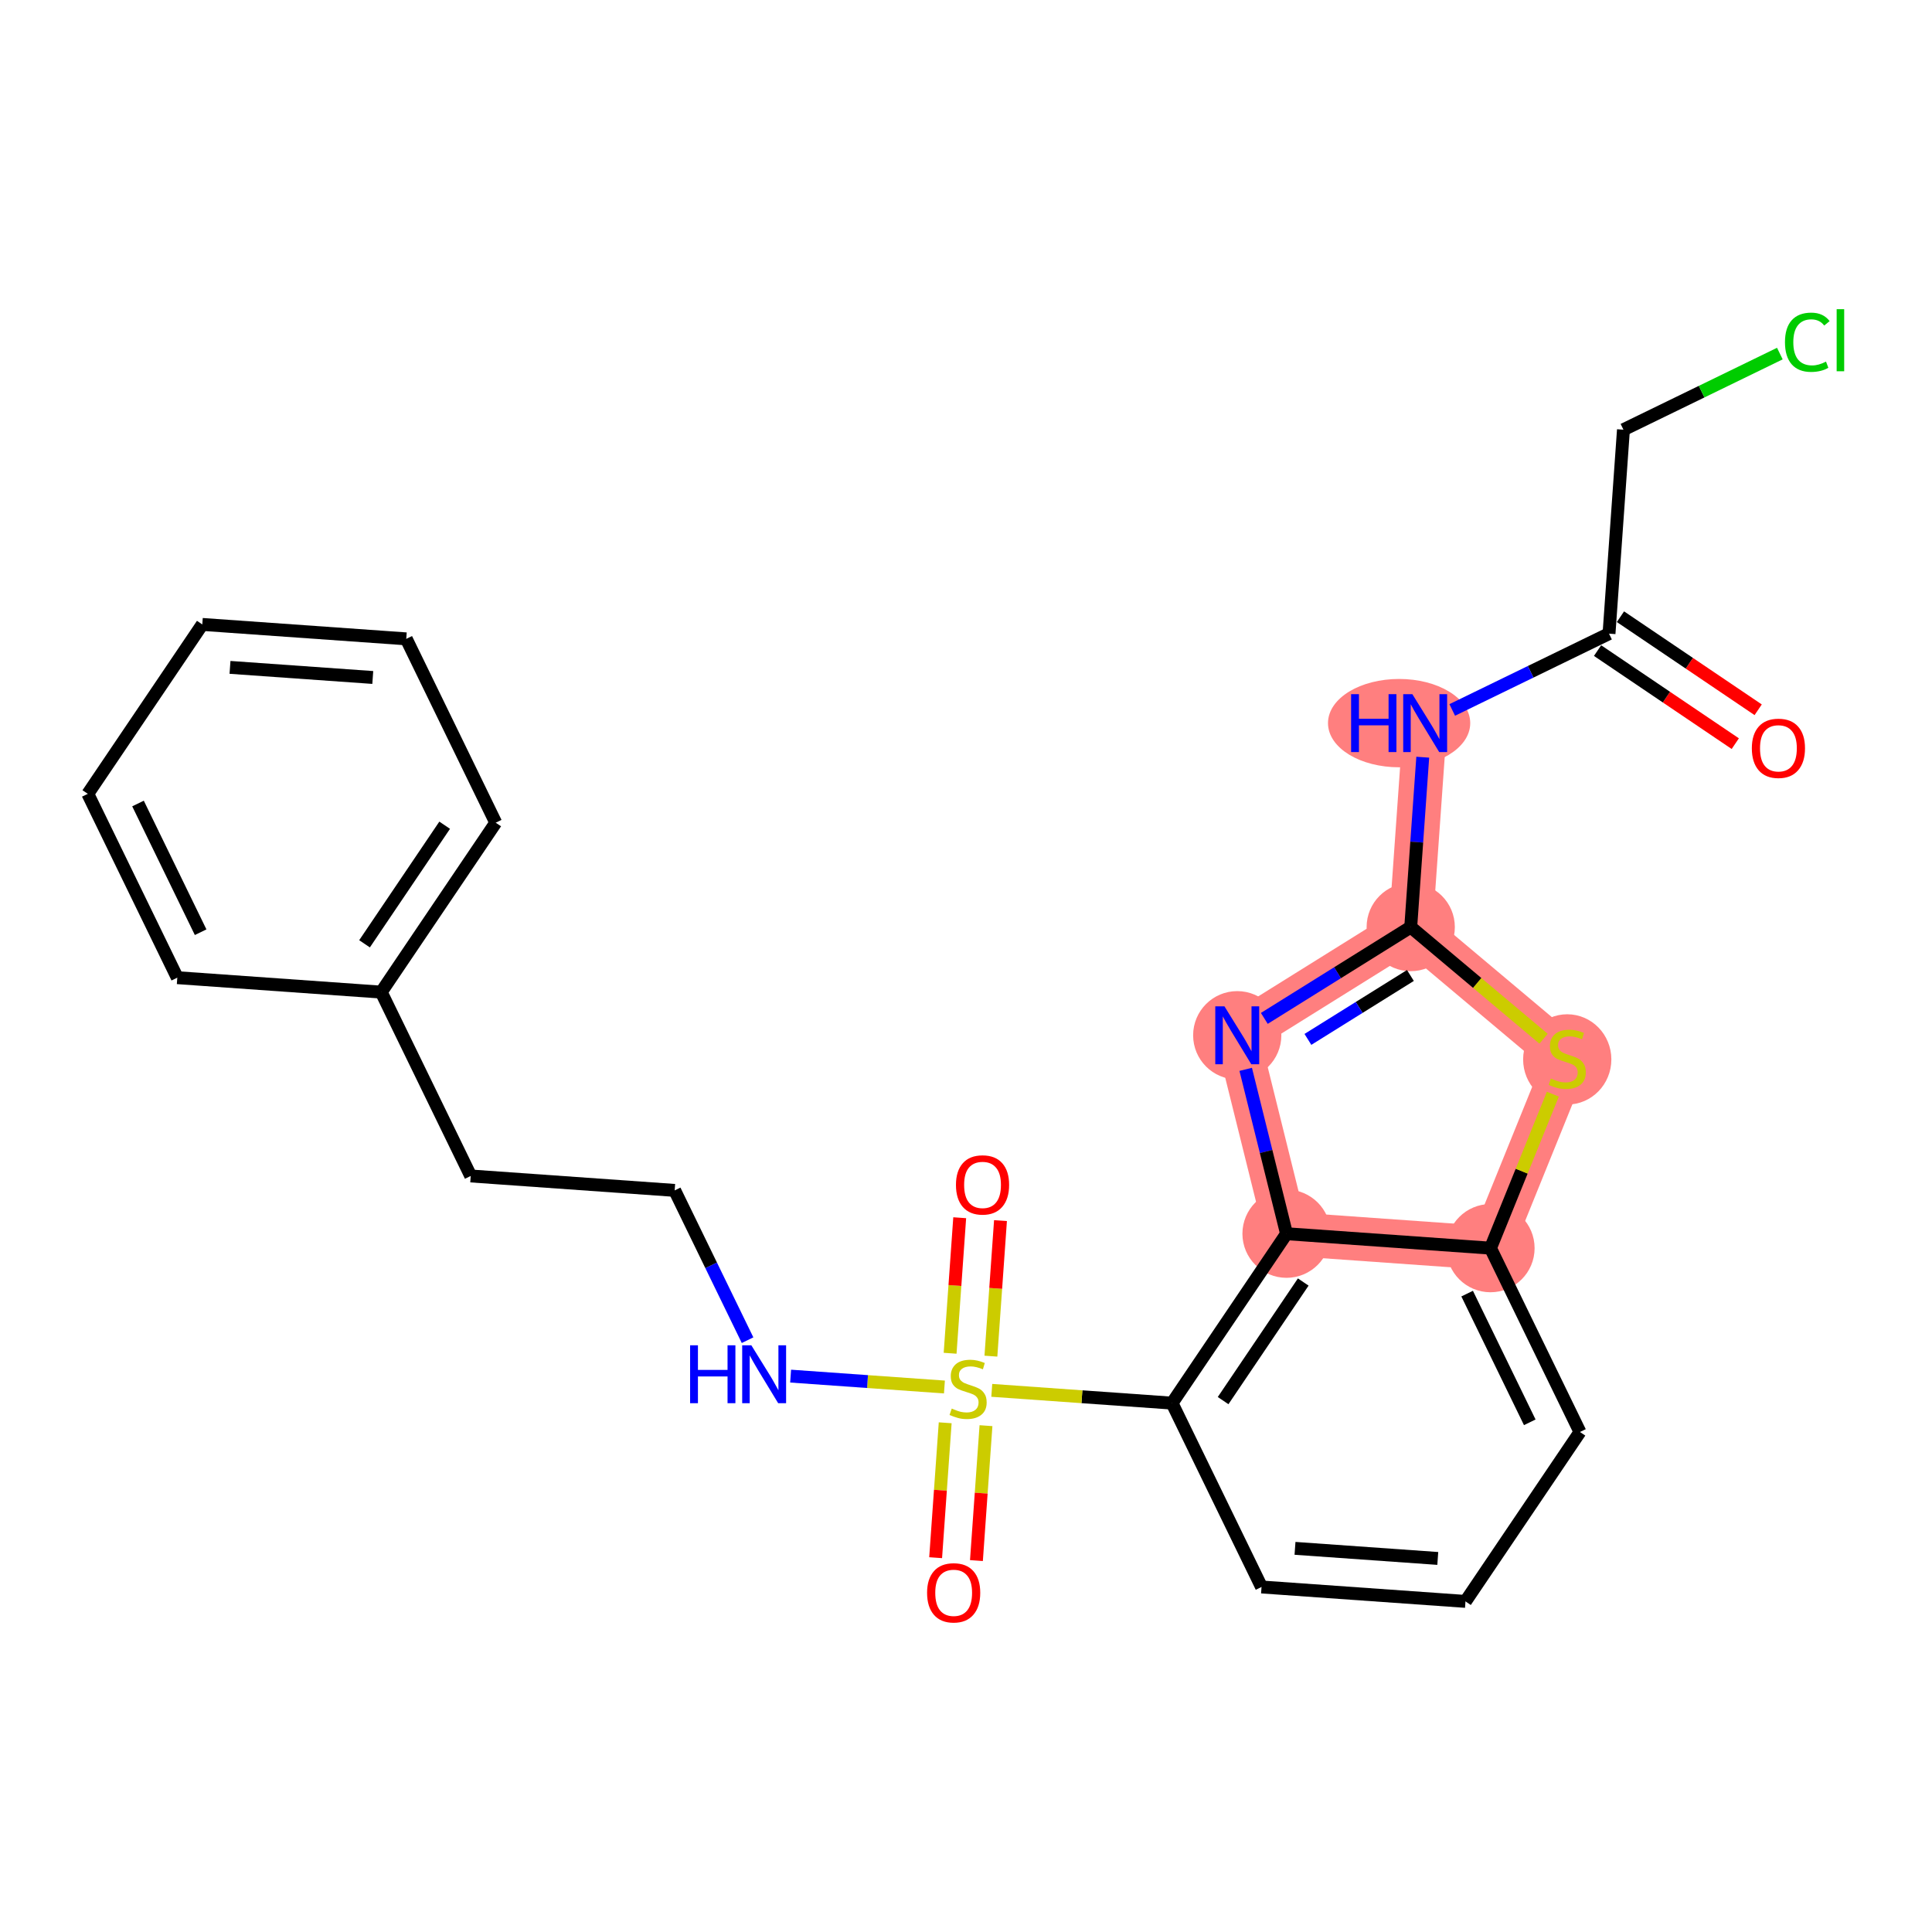 <?xml version='1.0' encoding='iso-8859-1'?>
<svg version='1.1' baseProfile='full'
              xmlns='http://www.w3.org/2000/svg'
                      xmlns:rdkit='http://www.rdkit.org/xml'
                      xmlns:xlink='http://www.w3.org/1999/xlink'
                  xml:space='preserve'
width='300px' height='300px' viewBox='0 0 300 300'>
<!-- END OF HEADER -->
<rect style='opacity:1.0;fill:#FFFFFF;stroke:none' width='300' height='300' x='0' y='0'> </rect>
<rect style='opacity:1.0;fill:#FFFFFF;stroke:none' width='300' height='300' x='0' y='0'> </rect>
<path d='M 221.299,112.286 L 219.057,143.956' style='fill:none;fill-rule:evenodd;stroke:#FF7F7F;stroke-width:6.8px;stroke-linecap:butt;stroke-linejoin:miter;stroke-opacity:1' />
<path d='M 219.057,143.956 L 192.118,160.757' style='fill:none;fill-rule:evenodd;stroke:#FF7F7F;stroke-width:6.8px;stroke-linecap:butt;stroke-linejoin:miter;stroke-opacity:1' />
<path d='M 219.057,143.956 L 243.361,164.385' style='fill:none;fill-rule:evenodd;stroke:#FF7F7F;stroke-width:6.8px;stroke-linecap:butt;stroke-linejoin:miter;stroke-opacity:1' />
<path d='M 192.118,160.757 L 199.772,191.57' style='fill:none;fill-rule:evenodd;stroke:#FF7F7F;stroke-width:6.8px;stroke-linecap:butt;stroke-linejoin:miter;stroke-opacity:1' />
<path d='M 199.772,191.57 L 231.442,193.812' style='fill:none;fill-rule:evenodd;stroke:#FF7F7F;stroke-width:6.8px;stroke-linecap:butt;stroke-linejoin:miter;stroke-opacity:1' />
<path d='M 231.442,193.812 L 243.361,164.385' style='fill:none;fill-rule:evenodd;stroke:#FF7F7F;stroke-width:6.8px;stroke-linecap:butt;stroke-linejoin:miter;stroke-opacity:1' />
<ellipse cx='217.254' cy='112.286' rx='10.543' ry='6.358'  style='fill:#FF7F7F;fill-rule:evenodd;stroke:#FF7F7F;stroke-width:1.0px;stroke-linecap:butt;stroke-linejoin:miter;stroke-opacity:1' />
<ellipse cx='219.057' cy='143.956' rx='6.35' ry='6.35'  style='fill:#FF7F7F;fill-rule:evenodd;stroke:#FF7F7F;stroke-width:1.0px;stroke-linecap:butt;stroke-linejoin:miter;stroke-opacity:1' />
<ellipse cx='192.118' cy='160.757' rx='6.35' ry='6.358'  style='fill:#FF7F7F;fill-rule:evenodd;stroke:#FF7F7F;stroke-width:1.0px;stroke-linecap:butt;stroke-linejoin:miter;stroke-opacity:1' />
<ellipse cx='199.772' cy='191.57' rx='6.35' ry='6.35'  style='fill:#FF7F7F;fill-rule:evenodd;stroke:#FF7F7F;stroke-width:1.0px;stroke-linecap:butt;stroke-linejoin:miter;stroke-opacity:1' />
<ellipse cx='231.442' cy='193.812' rx='6.35' ry='6.35'  style='fill:#FF7F7F;fill-rule:evenodd;stroke:#FF7F7F;stroke-width:1.0px;stroke-linecap:butt;stroke-linejoin:miter;stroke-opacity:1' />
<ellipse cx='243.361' cy='164.505' rx='6.35' ry='6.51'  style='fill:#FF7F7F;fill-rule:evenodd;stroke:#FF7F7F;stroke-width:1.0px;stroke-linecap:butt;stroke-linejoin:miter;stroke-opacity:1' />
<path class='bond-0 atom-0 atom-1' d='M 273.009,110.213 L 262.317,102.988' style='fill:none;fill-rule:evenodd;stroke:#FF0000;stroke-width:2.0px;stroke-linecap:butt;stroke-linejoin:miter;stroke-opacity:1' />
<path class='bond-0 atom-0 atom-1' d='M 262.317,102.988 L 251.624,95.762' style='fill:none;fill-rule:evenodd;stroke:#000000;stroke-width:2.0px;stroke-linecap:butt;stroke-linejoin:miter;stroke-opacity:1' />
<path class='bond-0 atom-0 atom-1' d='M 269.454,115.474 L 258.761,108.249' style='fill:none;fill-rule:evenodd;stroke:#FF0000;stroke-width:2.0px;stroke-linecap:butt;stroke-linejoin:miter;stroke-opacity:1' />
<path class='bond-0 atom-0 atom-1' d='M 258.761,108.249 L 248.069,101.023' style='fill:none;fill-rule:evenodd;stroke:#000000;stroke-width:2.0px;stroke-linecap:butt;stroke-linejoin:miter;stroke-opacity:1' />
<path class='bond-1 atom-1 atom-2' d='M 249.847,98.393 L 252.088,66.723' style='fill:none;fill-rule:evenodd;stroke:#000000;stroke-width:2.0px;stroke-linecap:butt;stroke-linejoin:miter;stroke-opacity:1' />
<path class='bond-3 atom-1 atom-4' d='M 249.847,98.393 L 237.675,104.317' style='fill:none;fill-rule:evenodd;stroke:#000000;stroke-width:2.0px;stroke-linecap:butt;stroke-linejoin:miter;stroke-opacity:1' />
<path class='bond-3 atom-1 atom-4' d='M 237.675,104.317 L 225.502,110.24' style='fill:none;fill-rule:evenodd;stroke:#0000FF;stroke-width:2.0px;stroke-linecap:butt;stroke-linejoin:miter;stroke-opacity:1' />
<path class='bond-2 atom-2 atom-3' d='M 252.088,66.723 L 264.232,60.813' style='fill:none;fill-rule:evenodd;stroke:#000000;stroke-width:2.0px;stroke-linecap:butt;stroke-linejoin:miter;stroke-opacity:1' />
<path class='bond-2 atom-2 atom-3' d='M 264.232,60.813 L 276.375,54.903' style='fill:none;fill-rule:evenodd;stroke:#00CC00;stroke-width:2.0px;stroke-linecap:butt;stroke-linejoin:miter;stroke-opacity:1' />
<path class='bond-4 atom-4 atom-5' d='M 220.924,117.576 L 219.991,130.766' style='fill:none;fill-rule:evenodd;stroke:#0000FF;stroke-width:2.0px;stroke-linecap:butt;stroke-linejoin:miter;stroke-opacity:1' />
<path class='bond-4 atom-4 atom-5' d='M 219.991,130.766 L 219.057,143.956' style='fill:none;fill-rule:evenodd;stroke:#000000;stroke-width:2.0px;stroke-linecap:butt;stroke-linejoin:miter;stroke-opacity:1' />
<path class='bond-5 atom-5 atom-6' d='M 219.057,143.956 L 207.689,151.046' style='fill:none;fill-rule:evenodd;stroke:#000000;stroke-width:2.0px;stroke-linecap:butt;stroke-linejoin:miter;stroke-opacity:1' />
<path class='bond-5 atom-5 atom-6' d='M 207.689,151.046 L 196.322,158.136' style='fill:none;fill-rule:evenodd;stroke:#0000FF;stroke-width:2.0px;stroke-linecap:butt;stroke-linejoin:miter;stroke-opacity:1' />
<path class='bond-5 atom-5 atom-6' d='M 219.007,151.471 L 211.05,156.434' style='fill:none;fill-rule:evenodd;stroke:#000000;stroke-width:2.0px;stroke-linecap:butt;stroke-linejoin:miter;stroke-opacity:1' />
<path class='bond-5 atom-5 atom-6' d='M 211.05,156.434 L 203.092,161.397' style='fill:none;fill-rule:evenodd;stroke:#0000FF;stroke-width:2.0px;stroke-linecap:butt;stroke-linejoin:miter;stroke-opacity:1' />
<path class='bond-25 atom-25 atom-5' d='M 239.684,161.294 L 229.371,152.625' style='fill:none;fill-rule:evenodd;stroke:#CCCC00;stroke-width:2.0px;stroke-linecap:butt;stroke-linejoin:miter;stroke-opacity:1' />
<path class='bond-25 atom-25 atom-5' d='M 229.371,152.625 L 219.057,143.956' style='fill:none;fill-rule:evenodd;stroke:#000000;stroke-width:2.0px;stroke-linecap:butt;stroke-linejoin:miter;stroke-opacity:1' />
<path class='bond-6 atom-6 atom-7' d='M 193.432,166.047 L 196.602,178.808' style='fill:none;fill-rule:evenodd;stroke:#0000FF;stroke-width:2.0px;stroke-linecap:butt;stroke-linejoin:miter;stroke-opacity:1' />
<path class='bond-6 atom-6 atom-7' d='M 196.602,178.808 L 199.772,191.57' style='fill:none;fill-rule:evenodd;stroke:#000000;stroke-width:2.0px;stroke-linecap:butt;stroke-linejoin:miter;stroke-opacity:1' />
<path class='bond-7 atom-7 atom-8' d='M 199.772,191.57 L 181.996,217.876' style='fill:none;fill-rule:evenodd;stroke:#000000;stroke-width:2.0px;stroke-linecap:butt;stroke-linejoin:miter;stroke-opacity:1' />
<path class='bond-7 atom-7 atom-8' d='M 202.367,199.071 L 189.924,217.485' style='fill:none;fill-rule:evenodd;stroke:#000000;stroke-width:2.0px;stroke-linecap:butt;stroke-linejoin:miter;stroke-opacity:1' />
<path class='bond-26 atom-24 atom-7' d='M 231.442,193.812 L 199.772,191.57' style='fill:none;fill-rule:evenodd;stroke:#000000;stroke-width:2.0px;stroke-linecap:butt;stroke-linejoin:miter;stroke-opacity:1' />
<path class='bond-8 atom-8 atom-9' d='M 181.996,217.876 L 167.999,216.885' style='fill:none;fill-rule:evenodd;stroke:#000000;stroke-width:2.0px;stroke-linecap:butt;stroke-linejoin:miter;stroke-opacity:1' />
<path class='bond-8 atom-8 atom-9' d='M 167.999,216.885 L 154.003,215.894' style='fill:none;fill-rule:evenodd;stroke:#CCCC00;stroke-width:2.0px;stroke-linecap:butt;stroke-linejoin:miter;stroke-opacity:1' />
<path class='bond-20 atom-8 atom-21' d='M 181.996,217.876 L 195.89,246.424' style='fill:none;fill-rule:evenodd;stroke:#000000;stroke-width:2.0px;stroke-linecap:butt;stroke-linejoin:miter;stroke-opacity:1' />
<path class='bond-9 atom-9 atom-10' d='M 146.769,220.928 L 146.027,231.403' style='fill:none;fill-rule:evenodd;stroke:#CCCC00;stroke-width:2.0px;stroke-linecap:butt;stroke-linejoin:miter;stroke-opacity:1' />
<path class='bond-9 atom-9 atom-10' d='M 146.027,231.403 L 145.286,241.878' style='fill:none;fill-rule:evenodd;stroke:#FF0000;stroke-width:2.0px;stroke-linecap:butt;stroke-linejoin:miter;stroke-opacity:1' />
<path class='bond-9 atom-9 atom-10' d='M 153.103,221.376 L 152.361,231.851' style='fill:none;fill-rule:evenodd;stroke:#CCCC00;stroke-width:2.0px;stroke-linecap:butt;stroke-linejoin:miter;stroke-opacity:1' />
<path class='bond-9 atom-9 atom-10' d='M 152.361,231.851 L 151.62,242.326' style='fill:none;fill-rule:evenodd;stroke:#FF0000;stroke-width:2.0px;stroke-linecap:butt;stroke-linejoin:miter;stroke-opacity:1' />
<path class='bond-10 atom-9 atom-11' d='M 153.867,210.582 L 154.612,200.059' style='fill:none;fill-rule:evenodd;stroke:#CCCC00;stroke-width:2.0px;stroke-linecap:butt;stroke-linejoin:miter;stroke-opacity:1' />
<path class='bond-10 atom-9 atom-11' d='M 154.612,200.059 L 155.356,189.536' style='fill:none;fill-rule:evenodd;stroke:#FF0000;stroke-width:2.0px;stroke-linecap:butt;stroke-linejoin:miter;stroke-opacity:1' />
<path class='bond-10 atom-9 atom-11' d='M 147.533,210.133 L 148.278,199.611' style='fill:none;fill-rule:evenodd;stroke:#CCCC00;stroke-width:2.0px;stroke-linecap:butt;stroke-linejoin:miter;stroke-opacity:1' />
<path class='bond-10 atom-9 atom-11' d='M 148.278,199.611 L 149.023,189.088' style='fill:none;fill-rule:evenodd;stroke:#FF0000;stroke-width:2.0px;stroke-linecap:butt;stroke-linejoin:miter;stroke-opacity:1' />
<path class='bond-11 atom-9 atom-12' d='M 146.65,215.374 L 134.709,214.529' style='fill:none;fill-rule:evenodd;stroke:#CCCC00;stroke-width:2.0px;stroke-linecap:butt;stroke-linejoin:miter;stroke-opacity:1' />
<path class='bond-11 atom-9 atom-12' d='M 134.709,214.529 L 122.768,213.683' style='fill:none;fill-rule:evenodd;stroke:#0000FF;stroke-width:2.0px;stroke-linecap:butt;stroke-linejoin:miter;stroke-opacity:1' />
<path class='bond-12 atom-12 atom-13' d='M 116.082,208.103 L 110.423,196.474' style='fill:none;fill-rule:evenodd;stroke:#0000FF;stroke-width:2.0px;stroke-linecap:butt;stroke-linejoin:miter;stroke-opacity:1' />
<path class='bond-12 atom-12 atom-13' d='M 110.423,196.474 L 104.763,184.845' style='fill:none;fill-rule:evenodd;stroke:#000000;stroke-width:2.0px;stroke-linecap:butt;stroke-linejoin:miter;stroke-opacity:1' />
<path class='bond-13 atom-13 atom-14' d='M 104.763,184.845 L 73.093,182.603' style='fill:none;fill-rule:evenodd;stroke:#000000;stroke-width:2.0px;stroke-linecap:butt;stroke-linejoin:miter;stroke-opacity:1' />
<path class='bond-14 atom-14 atom-15' d='M 73.093,182.603 L 59.2,154.055' style='fill:none;fill-rule:evenodd;stroke:#000000;stroke-width:2.0px;stroke-linecap:butt;stroke-linejoin:miter;stroke-opacity:1' />
<path class='bond-15 atom-15 atom-16' d='M 59.2,154.055 L 76.976,127.749' style='fill:none;fill-rule:evenodd;stroke:#000000;stroke-width:2.0px;stroke-linecap:butt;stroke-linejoin:miter;stroke-opacity:1' />
<path class='bond-15 atom-15 atom-16' d='M 56.605,146.554 L 69.048,128.14' style='fill:none;fill-rule:evenodd;stroke:#000000;stroke-width:2.0px;stroke-linecap:butt;stroke-linejoin:miter;stroke-opacity:1' />
<path class='bond-27 atom-20 atom-15' d='M 27.53,151.813 L 59.2,154.055' style='fill:none;fill-rule:evenodd;stroke:#000000;stroke-width:2.0px;stroke-linecap:butt;stroke-linejoin:miter;stroke-opacity:1' />
<path class='bond-16 atom-16 atom-17' d='M 76.976,127.749 L 63.083,99.201' style='fill:none;fill-rule:evenodd;stroke:#000000;stroke-width:2.0px;stroke-linecap:butt;stroke-linejoin:miter;stroke-opacity:1' />
<path class='bond-17 atom-17 atom-18' d='M 63.083,99.201 L 31.413,96.96' style='fill:none;fill-rule:evenodd;stroke:#000000;stroke-width:2.0px;stroke-linecap:butt;stroke-linejoin:miter;stroke-opacity:1' />
<path class='bond-17 atom-17 atom-18' d='M 57.884,105.199 L 35.715,103.63' style='fill:none;fill-rule:evenodd;stroke:#000000;stroke-width:2.0px;stroke-linecap:butt;stroke-linejoin:miter;stroke-opacity:1' />
<path class='bond-18 atom-18 atom-19' d='M 31.413,96.96 L 13.636,123.266' style='fill:none;fill-rule:evenodd;stroke:#000000;stroke-width:2.0px;stroke-linecap:butt;stroke-linejoin:miter;stroke-opacity:1' />
<path class='bond-19 atom-19 atom-20' d='M 13.636,123.266 L 27.53,151.813' style='fill:none;fill-rule:evenodd;stroke:#000000;stroke-width:2.0px;stroke-linecap:butt;stroke-linejoin:miter;stroke-opacity:1' />
<path class='bond-19 atom-19 atom-20' d='M 21.43,124.769 L 31.155,144.753' style='fill:none;fill-rule:evenodd;stroke:#000000;stroke-width:2.0px;stroke-linecap:butt;stroke-linejoin:miter;stroke-opacity:1' />
<path class='bond-21 atom-21 atom-22' d='M 195.89,246.424 L 227.559,248.665' style='fill:none;fill-rule:evenodd;stroke:#000000;stroke-width:2.0px;stroke-linecap:butt;stroke-linejoin:miter;stroke-opacity:1' />
<path class='bond-21 atom-21 atom-22' d='M 201.088,240.426 L 223.257,241.995' style='fill:none;fill-rule:evenodd;stroke:#000000;stroke-width:2.0px;stroke-linecap:butt;stroke-linejoin:miter;stroke-opacity:1' />
<path class='bond-22 atom-22 atom-23' d='M 227.559,248.665 L 245.336,222.359' style='fill:none;fill-rule:evenodd;stroke:#000000;stroke-width:2.0px;stroke-linecap:butt;stroke-linejoin:miter;stroke-opacity:1' />
<path class='bond-23 atom-23 atom-24' d='M 245.336,222.359 L 231.442,193.812' style='fill:none;fill-rule:evenodd;stroke:#000000;stroke-width:2.0px;stroke-linecap:butt;stroke-linejoin:miter;stroke-opacity:1' />
<path class='bond-23 atom-23 atom-24' d='M 237.542,220.856 L 227.817,200.873' style='fill:none;fill-rule:evenodd;stroke:#000000;stroke-width:2.0px;stroke-linecap:butt;stroke-linejoin:miter;stroke-opacity:1' />
<path class='bond-24 atom-24 atom-25' d='M 231.442,193.812 L 236.284,181.857' style='fill:none;fill-rule:evenodd;stroke:#000000;stroke-width:2.0px;stroke-linecap:butt;stroke-linejoin:miter;stroke-opacity:1' />
<path class='bond-24 atom-24 atom-25' d='M 236.284,181.857 L 241.126,169.903' style='fill:none;fill-rule:evenodd;stroke:#CCCC00;stroke-width:2.0px;stroke-linecap:butt;stroke-linejoin:miter;stroke-opacity:1' />
<path  class='atom-0' d='M 272.025 116.194
Q 272.025 114.035, 273.092 112.829
Q 274.159 111.623, 276.153 111.623
Q 278.146 111.623, 279.213 112.829
Q 280.28 114.035, 280.28 116.194
Q 280.28 118.379, 279.2 119.623
Q 278.121 120.855, 276.153 120.855
Q 274.171 120.855, 273.092 119.623
Q 272.025 118.391, 272.025 116.194
M 276.153 119.839
Q 277.524 119.839, 278.261 118.925
Q 279.01 117.998, 279.01 116.194
Q 279.01 114.429, 278.261 113.54
Q 277.524 112.639, 276.153 112.639
Q 274.781 112.639, 274.032 113.527
Q 273.295 114.416, 273.295 116.194
Q 273.295 118.01, 274.032 118.925
Q 274.781 119.839, 276.153 119.839
' fill='#FF0000'/>
<path  class='atom-3' d='M 277.169 53.141
Q 277.169 50.905, 278.21 49.737
Q 279.265 48.556, 281.258 48.556
Q 283.113 48.556, 284.103 49.864
L 283.265 50.55
Q 282.541 49.597, 281.258 49.597
Q 279.9 49.597, 279.176 50.512
Q 278.464 51.413, 278.464 53.141
Q 278.464 54.918, 279.201 55.833
Q 279.95 56.747, 281.398 56.747
Q 282.389 56.747, 283.544 56.15
L 283.9 57.103
Q 283.43 57.408, 282.719 57.585
Q 282.008 57.763, 281.22 57.763
Q 279.265 57.763, 278.21 56.569
Q 277.169 55.376, 277.169 53.141
' fill='#00CC00'/>
<path  class='atom-3' d='M 285.195 48.01
L 286.364 48.01
L 286.364 57.649
L 285.195 57.649
L 285.195 48.01
' fill='#00CC00'/>
<path  class='atom-4' d='M 209.799 107.79
L 211.018 107.79
L 211.018 111.613
L 215.616 111.613
L 215.616 107.79
L 216.835 107.79
L 216.835 116.782
L 215.616 116.782
L 215.616 112.629
L 211.018 112.629
L 211.018 116.782
L 209.799 116.782
L 209.799 107.79
' fill='#0000FF'/>
<path  class='atom-4' d='M 219.311 107.79
L 222.258 112.553
Q 222.55 113.023, 223.02 113.874
Q 223.49 114.724, 223.515 114.775
L 223.515 107.79
L 224.709 107.79
L 224.709 116.782
L 223.477 116.782
L 220.315 111.575
Q 219.946 110.965, 219.553 110.267
Q 219.172 109.568, 219.057 109.353
L 219.057 116.782
L 217.889 116.782
L 217.889 107.79
L 219.311 107.79
' fill='#0000FF'/>
<path  class='atom-6' d='M 190.13 156.262
L 193.077 161.024
Q 193.369 161.494, 193.839 162.345
Q 194.309 163.196, 194.334 163.247
L 194.334 156.262
L 195.528 156.262
L 195.528 165.253
L 194.296 165.253
L 191.134 160.046
Q 190.765 159.437, 190.372 158.738
Q 189.991 158.04, 189.876 157.824
L 189.876 165.253
L 188.708 165.253
L 188.708 156.262
L 190.13 156.262
' fill='#0000FF'/>
<path  class='atom-9' d='M 147.786 218.72
Q 147.888 218.758, 148.307 218.936
Q 148.726 219.114, 149.183 219.228
Q 149.653 219.33, 150.11 219.33
Q 150.961 219.33, 151.457 218.923
Q 151.952 218.504, 151.952 217.78
Q 151.952 217.285, 151.698 216.98
Q 151.457 216.676, 151.076 216.51
Q 150.695 216.345, 150.06 216.155
Q 149.26 215.914, 148.777 215.685
Q 148.307 215.456, 147.964 214.974
Q 147.634 214.491, 147.634 213.678
Q 147.634 212.548, 148.396 211.85
Q 149.171 211.151, 150.695 211.151
Q 151.736 211.151, 152.917 211.646
L 152.625 212.624
Q 151.545 212.18, 150.733 212.18
Q 149.856 212.18, 149.374 212.548
Q 148.891 212.904, 148.904 213.526
Q 148.904 214.009, 149.145 214.301
Q 149.399 214.593, 149.755 214.758
Q 150.123 214.923, 150.733 215.113
Q 151.545 215.367, 152.028 215.621
Q 152.511 215.875, 152.854 216.396
Q 153.209 216.904, 153.209 217.78
Q 153.209 219.025, 152.371 219.698
Q 151.545 220.358, 150.161 220.358
Q 149.361 220.358, 148.752 220.181
Q 148.155 220.016, 147.443 219.723
L 147.786 218.72
' fill='#CCCC00'/>
<path  class='atom-10' d='M 143.957 247.329
Q 143.957 245.17, 145.024 243.964
Q 146.091 242.758, 148.085 242.758
Q 150.078 242.758, 151.145 243.964
Q 152.212 245.17, 152.212 247.329
Q 152.212 249.514, 151.132 250.758
Q 150.053 251.99, 148.085 251.99
Q 146.103 251.99, 145.024 250.758
Q 143.957 249.526, 143.957 247.329
M 148.085 250.974
Q 149.456 250.974, 150.193 250.06
Q 150.942 249.133, 150.942 247.329
Q 150.942 245.564, 150.193 244.675
Q 149.456 243.773, 148.085 243.773
Q 146.713 243.773, 145.964 244.662
Q 145.227 245.551, 145.227 247.329
Q 145.227 249.145, 145.964 250.06
Q 146.713 250.974, 148.085 250.974
' fill='#FF0000'/>
<path  class='atom-11' d='M 148.441 183.99
Q 148.441 181.831, 149.507 180.624
Q 150.574 179.418, 152.568 179.418
Q 154.562 179.418, 155.629 180.624
Q 156.695 181.831, 156.695 183.99
Q 156.695 186.174, 155.616 187.419
Q 154.536 188.651, 152.568 188.651
Q 150.587 188.651, 149.507 187.419
Q 148.441 186.187, 148.441 183.99
M 152.568 187.635
Q 153.94 187.635, 154.676 186.72
Q 155.425 185.793, 155.425 183.99
Q 155.425 182.224, 154.676 181.336
Q 153.94 180.434, 152.568 180.434
Q 151.196 180.434, 150.447 181.323
Q 149.711 182.212, 149.711 183.99
Q 149.711 185.806, 150.447 186.72
Q 151.196 187.635, 152.568 187.635
' fill='#FF0000'/>
<path  class='atom-12' d='M 107.157 208.897
L 108.376 208.897
L 108.376 212.719
L 112.973 212.719
L 112.973 208.897
L 114.193 208.897
L 114.193 217.888
L 112.973 217.888
L 112.973 213.735
L 108.376 213.735
L 108.376 217.888
L 107.157 217.888
L 107.157 208.897
' fill='#0000FF'/>
<path  class='atom-12' d='M 116.669 208.897
L 119.615 213.659
Q 119.907 214.129, 120.377 214.98
Q 120.847 215.831, 120.873 215.882
L 120.873 208.897
L 122.066 208.897
L 122.066 217.888
L 120.834 217.888
L 117.672 212.681
Q 117.304 212.072, 116.91 211.373
Q 116.529 210.675, 116.415 210.459
L 116.415 217.888
L 115.247 217.888
L 115.247 208.897
L 116.669 208.897
' fill='#0000FF'/>
<path  class='atom-25' d='M 240.821 167.471
Q 240.922 167.509, 241.342 167.687
Q 241.761 167.864, 242.218 167.979
Q 242.688 168.08, 243.145 168.08
Q 243.996 168.08, 244.491 167.674
Q 244.986 167.255, 244.986 166.531
Q 244.986 166.036, 244.732 165.731
Q 244.491 165.426, 244.11 165.261
Q 243.729 165.096, 243.094 164.905
Q 242.294 164.664, 241.811 164.435
Q 241.342 164.207, 240.999 163.724
Q 240.669 163.242, 240.669 162.429
Q 240.669 161.299, 241.43 160.6
Q 242.205 159.902, 243.729 159.902
Q 244.77 159.902, 245.952 160.397
L 245.659 161.375
Q 244.58 160.93, 243.767 160.93
Q 242.891 160.93, 242.408 161.299
Q 241.926 161.654, 241.938 162.277
Q 241.938 162.759, 242.18 163.051
Q 242.434 163.343, 242.789 163.508
Q 243.158 163.673, 243.767 163.864
Q 244.58 164.118, 245.063 164.372
Q 245.545 164.626, 245.888 165.147
Q 246.244 165.655, 246.244 166.531
Q 246.244 167.775, 245.405 168.449
Q 244.58 169.109, 243.196 169.109
Q 242.396 169.109, 241.786 168.931
Q 241.189 168.766, 240.478 168.474
L 240.821 167.471
' fill='#CCCC00'/>
</svg>
